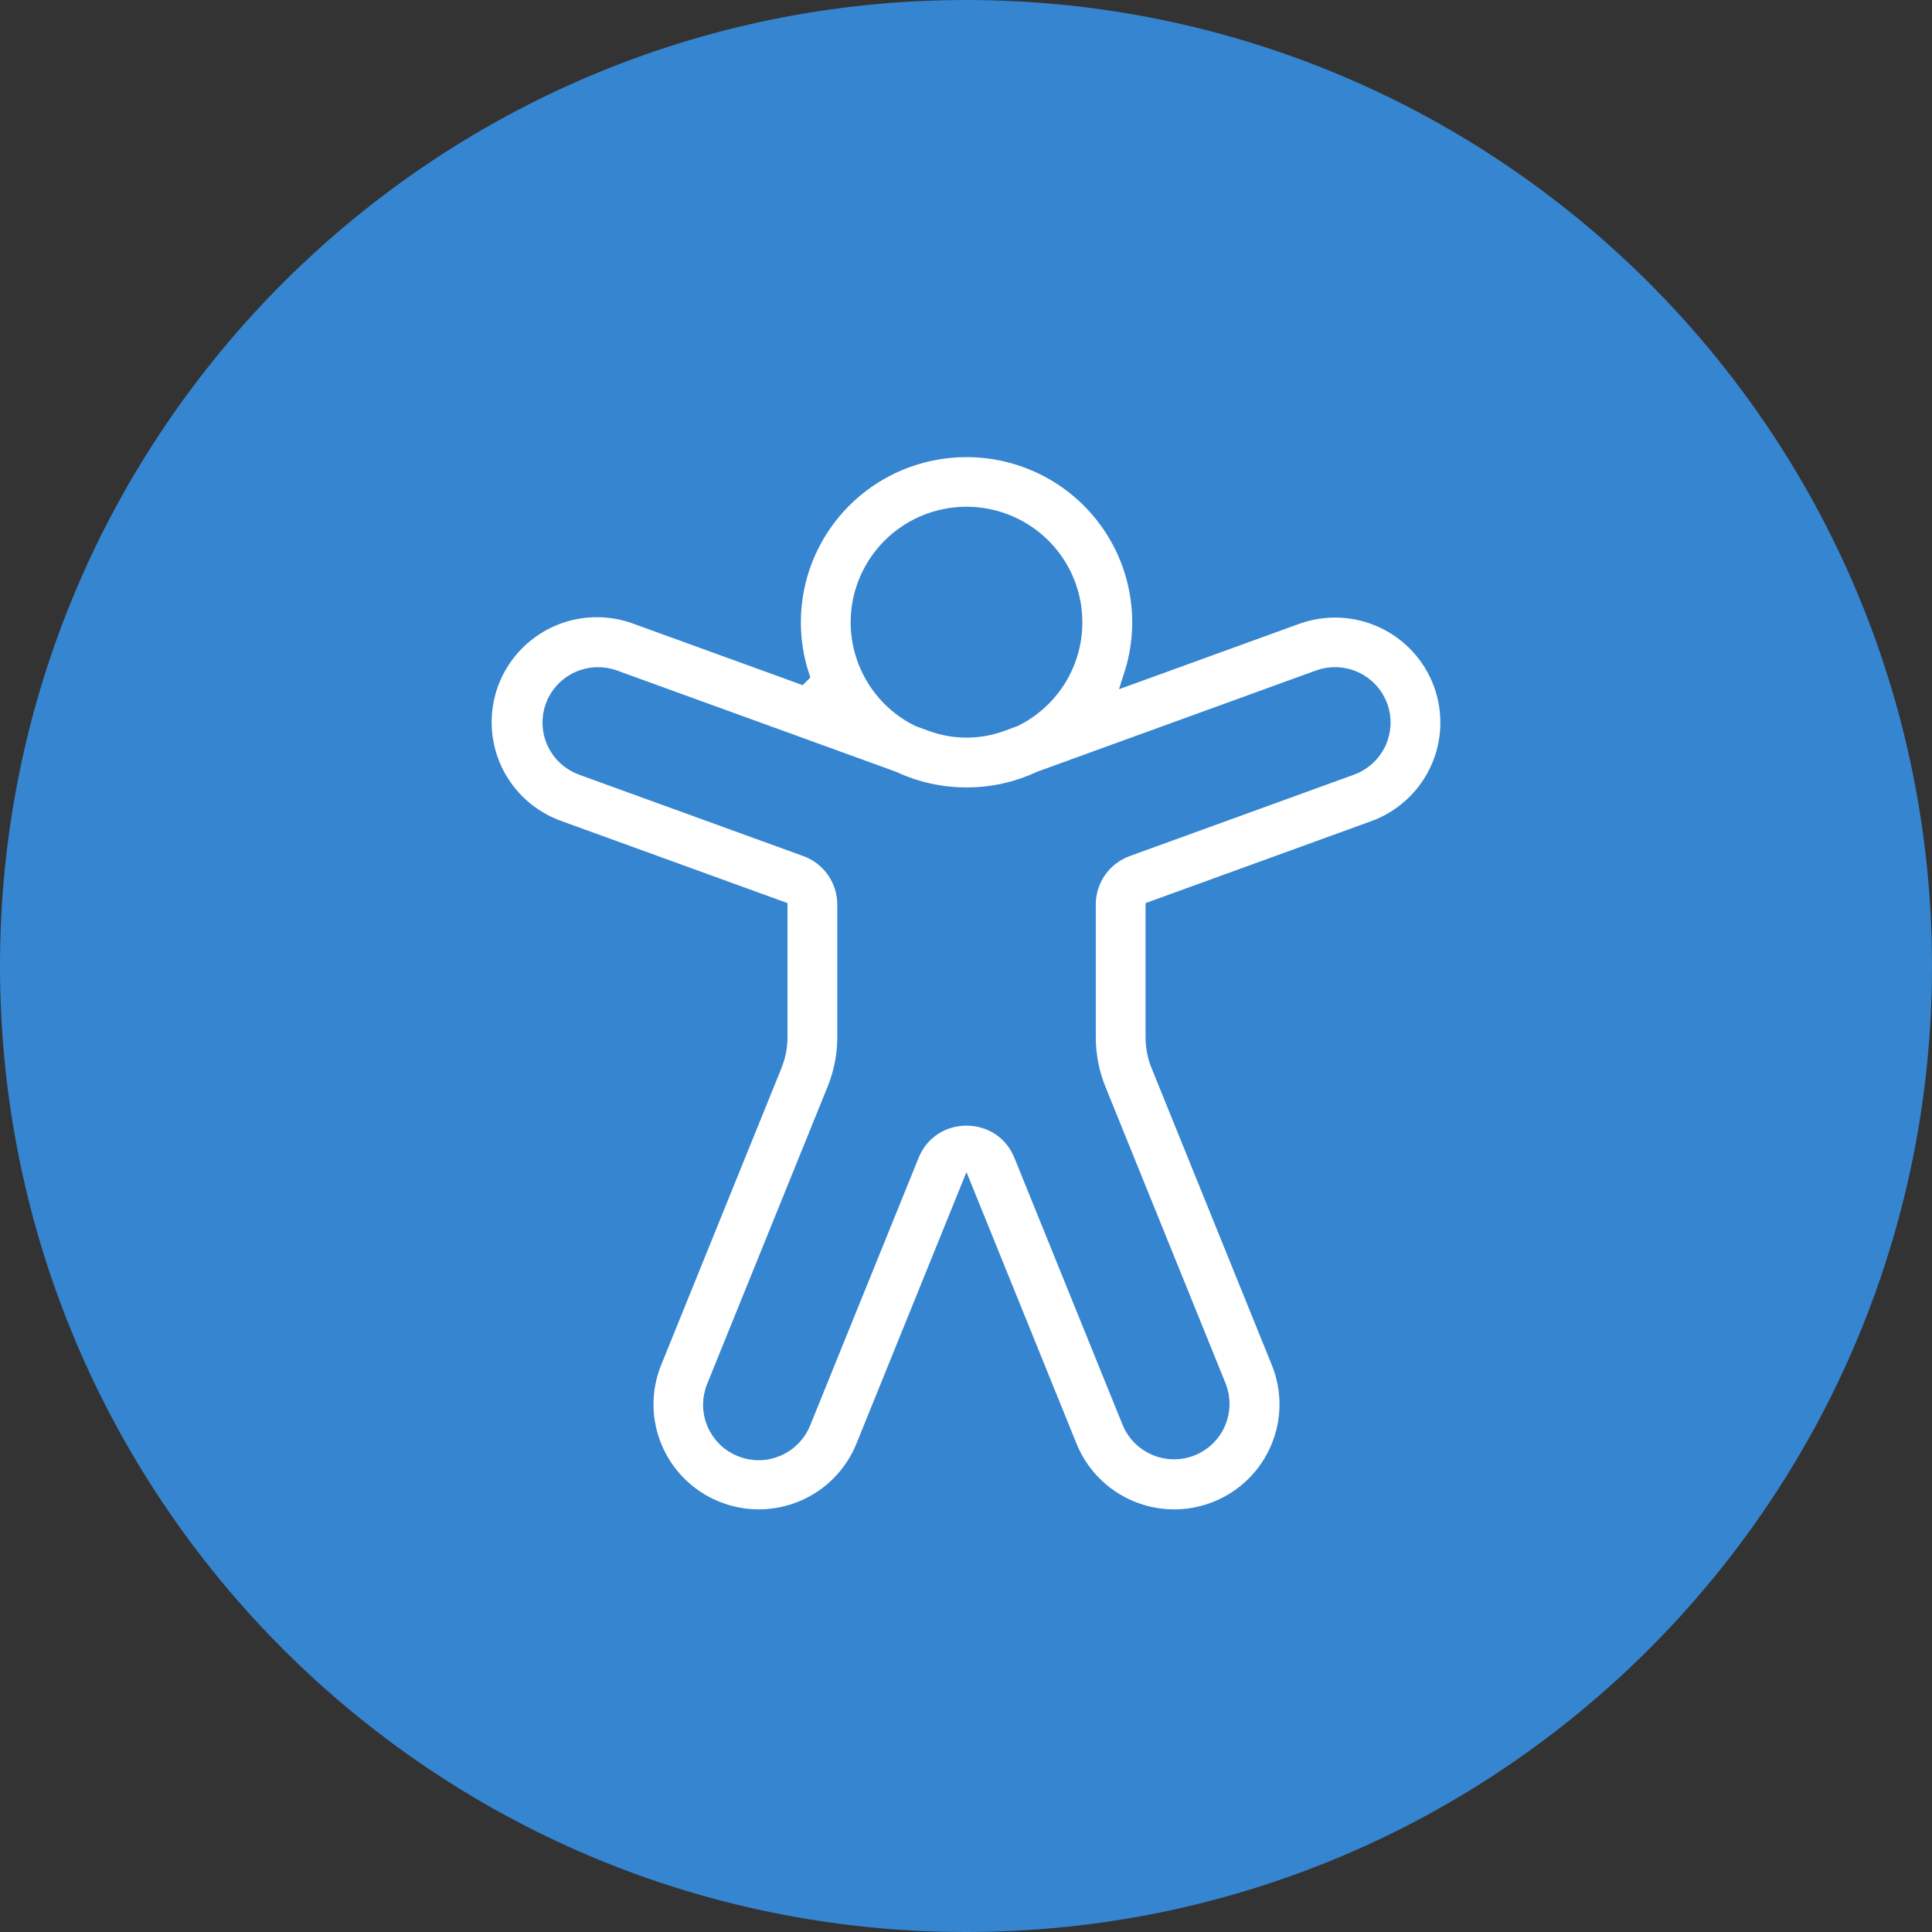<svg width="56" height="56" viewBox="0 0 56 56" fill="none" xmlns="http://www.w3.org/2000/svg">
<rect x="0" y="0" width="56" height="56" fill="#333333" stroke="none"/>
<g clip-path="url(#clip0_48_701)">
<path d="M28 56C43.464 56 56 43.464 56 28C56 12.536 43.464 0 28 0C12.536 0 0 12.536 0 28C0 43.464 12.536 56 28 56Z" fill="#3585D0"/>
<path d="M24.907 18.037C24.907 18.615 25.069 19.182 25.375 19.673C25.68 20.164 26.117 20.56 26.637 20.816L27.019 20.955C27.663 21.189 28.369 21.189 29.013 20.955L29.394 20.816C29.891 20.571 30.312 20.198 30.616 19.736C30.919 19.273 31.093 18.739 31.119 18.187C31.146 17.635 31.024 17.086 30.767 16.597C30.509 16.108 30.125 15.696 29.655 15.405C29.184 15.113 28.644 14.953 28.09 14.939C27.536 14.926 26.989 15.06 26.505 15.329C26.021 15.597 25.617 15.99 25.337 16.466C25.056 16.942 24.907 17.485 24.907 18.037ZM23.203 19.569C22.961 18.814 22.901 18.012 23.029 17.23C23.156 16.447 23.467 15.705 23.936 15.065C24.405 14.425 25.019 13.904 25.728 13.545C26.437 13.187 27.221 13 28.016 13C28.811 13 29.595 13.187 30.303 13.546C31.012 13.905 31.626 14.425 32.095 15.065C32.564 15.706 32.875 16.447 33.002 17.23C33.13 18.012 33.07 18.814 32.828 19.569L37.568 17.849C38.391 17.55 39.299 17.59 40.093 17.959C40.887 18.328 41.501 18.996 41.801 19.817C42.1 20.638 42.061 21.544 41.691 22.336C41.321 23.128 40.65 23.74 39.827 24.039L33.455 26.352V30.069C33.455 30.342 33.508 30.614 33.611 30.867L37.096 39.472C37.259 39.873 37.34 40.302 37.337 40.735C37.333 41.167 37.244 41.595 37.074 41.993C36.905 42.391 36.658 42.752 36.349 43.055C36.04 43.358 35.674 43.598 35.272 43.76C34.869 43.922 34.439 44.004 34.006 44C33.572 43.996 33.143 43.907 32.744 43.738C32.345 43.569 31.983 43.323 31.679 43.015C31.375 42.706 31.135 42.341 30.972 41.94L28.014 34.639L25.056 41.939C24.728 42.749 24.091 43.396 23.285 43.737C22.479 44.079 21.57 44.087 20.758 43.76C19.945 43.432 19.297 42.797 18.955 41.993C18.612 41.189 18.604 40.282 18.932 39.472L22.421 30.861C22.523 30.607 22.576 30.336 22.576 30.063V26.352L16.204 24.039C15.792 23.894 15.414 23.669 15.089 23.378C14.766 23.086 14.503 22.733 14.316 22.34C14.13 21.946 14.024 21.52 14.004 21.085C13.983 20.65 14.05 20.216 14.199 19.807C14.348 19.398 14.578 19.022 14.873 18.702C15.169 18.382 15.525 18.123 15.921 17.941C16.318 17.759 16.747 17.657 17.183 17.642C17.619 17.626 18.054 17.697 18.462 17.85L23.202 19.57L23.203 19.569ZM25.878 22.602L17.799 19.67C17.631 19.609 17.453 19.582 17.274 19.589C17.096 19.597 16.921 19.64 16.759 19.715C16.432 19.867 16.179 20.142 16.056 20.48C15.933 20.819 15.949 21.192 16.102 21.517C16.254 21.843 16.53 22.096 16.869 22.219L23.368 24.578C23.705 24.7 23.997 24.923 24.202 25.216C24.408 25.509 24.519 25.858 24.519 26.216V30.063C24.519 30.585 24.418 31.103 24.222 31.587L20.733 40.198C20.664 40.364 20.629 40.541 20.629 40.72C20.629 40.9 20.665 41.077 20.735 41.242C20.804 41.408 20.906 41.558 21.033 41.684C21.161 41.81 21.313 41.909 21.48 41.976C21.646 42.043 21.825 42.077 22.004 42.075C22.184 42.073 22.361 42.035 22.526 41.964C22.692 41.894 22.841 41.791 22.966 41.662C23.091 41.533 23.189 41.381 23.255 41.214L26.394 33.468C26.983 32.014 29.046 32.014 29.635 33.468L32.774 41.214C32.911 41.544 33.174 41.806 33.505 41.944C33.835 42.082 34.207 42.085 34.539 41.951C34.871 41.817 35.137 41.558 35.278 41.23C35.42 40.901 35.426 40.531 35.295 40.198L31.809 31.592C31.613 31.108 31.512 30.591 31.512 30.069V26.216C31.512 25.483 31.972 24.829 32.663 24.578L39.162 22.219C39.501 22.096 39.777 21.843 39.93 21.517C40.082 21.191 40.099 20.818 39.975 20.48C39.852 20.142 39.599 19.867 39.272 19.715C38.945 19.562 38.571 19.546 38.232 19.669L30.153 22.602C29.484 22.914 28.754 23.075 28.016 23.074C27.277 23.075 26.548 22.914 25.878 22.602Z" fill="white" stroke="#3585D0" stroke-width="0.5"/>
</g>
<defs>
<clipPath id="clip0_48_701">
<rect width="56" height="56" fill="white"/>
</clipPath>
</defs>
</svg>
